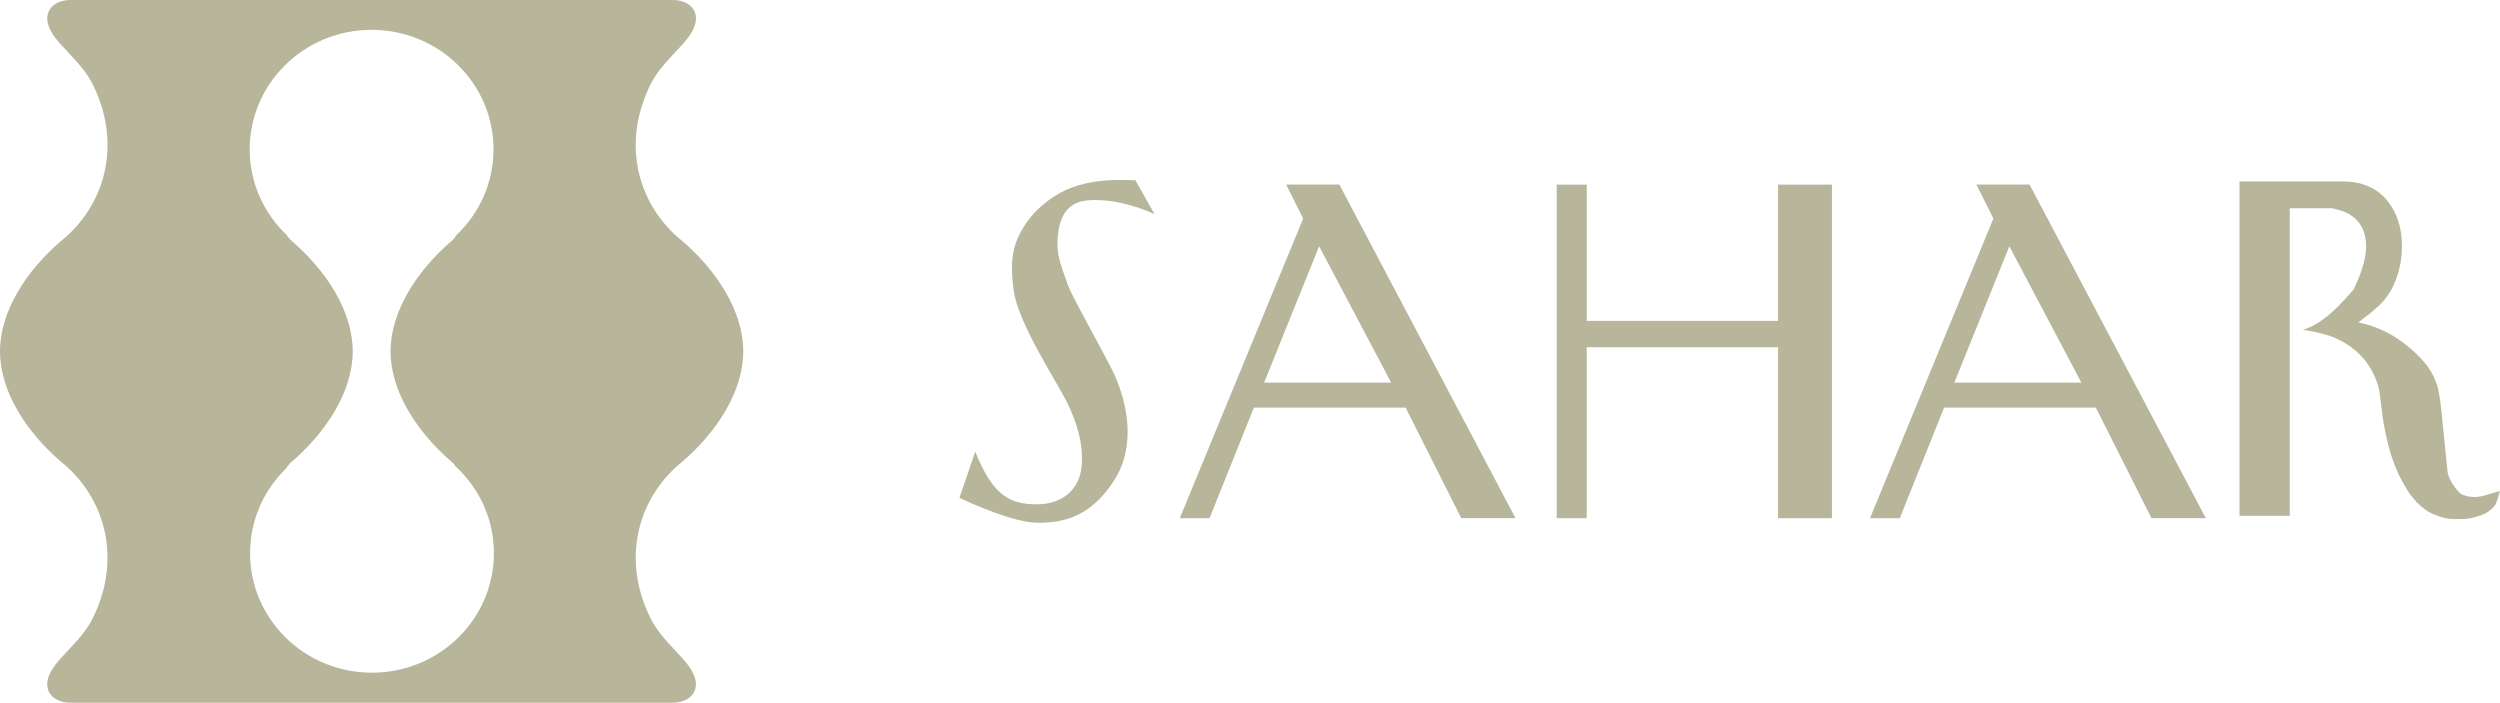 <svg width="185" height="52" viewBox="0 0 185 52" fill="none" xmlns="http://www.w3.org/2000/svg">
<path d="M50.05 48.227C49.083 47.182 48.526 46.587 48.04 45.55C45.92 41.044 47.39 36.623 50.522 34.139C53.018 31.978 54.997 28.991 55 26C55 23.009 53.021 20.022 50.522 17.861C47.387 15.377 45.92 10.956 48.04 6.45C48.526 5.413 49.083 4.815 50.05 3.773C50.508 3.28 51.298 2.503 51.469 1.684C51.688 0.631 50.837 0 49.791 0H5.209C4.163 0 3.312 0.634 3.531 1.684C3.699 2.503 4.492 3.28 4.95 3.773C5.917 4.818 6.474 5.413 6.963 6.45C9.083 10.956 7.613 15.377 4.481 17.861C1.979 20.022 0 23.009 0 26C0 28.991 1.979 31.978 4.478 34.139C7.613 36.623 9.08 41.044 6.96 45.55C6.474 46.587 5.917 47.185 4.948 48.227C4.489 48.72 3.699 49.497 3.528 50.316C3.309 51.369 4.16 52 5.206 52H49.785C50.831 52 51.683 51.366 51.464 50.316C51.295 49.497 50.502 48.72 50.044 48.227H50.05ZM27.527 49.778C27.527 49.778 27.51 49.778 27.499 49.778C22.529 49.765 18.506 45.812 18.506 40.936C18.506 38.469 19.537 36.24 21.199 34.635C21.306 34.451 21.441 34.285 21.623 34.139C24.12 31.978 26.099 28.991 26.102 26C26.102 23.009 24.122 20.022 21.623 17.861C21.452 17.726 21.323 17.566 21.218 17.395C19.532 15.788 18.478 13.542 18.478 11.053C18.478 6.169 22.517 2.208 27.499 2.208C32.48 2.208 36.52 6.169 36.52 11.053C36.52 13.544 35.465 15.791 33.776 17.398C33.678 17.569 33.551 17.726 33.38 17.861C30.883 20.022 28.904 23.009 28.901 26C28.901 28.991 30.88 31.978 33.38 34.139C33.52 34.25 33.624 34.376 33.717 34.511C35.457 36.124 36.548 38.401 36.548 40.934C36.548 45.818 32.508 49.778 27.527 49.778Z" fill="#B7B69A"/>
<path d="M108.132 38.346L104.017 30.162H92.788L89.507 38.346H87.305L96.434 16.173L95.176 13.658H99.112L112.145 38.34H108.132V38.346ZM97.616 18.225L93.545 28.314H102.945L97.616 18.225Z" fill="#B7B69A"/>
<path d="M131.576 38.344V25.695H117.419V38.344H115.197V13.662H117.419V23.745H131.576V13.662H135.563V38.344H131.576Z" fill="#B7B69A"/>
<path d="M159.208 38.346L155.093 30.162H143.864L140.583 38.346H138.381L147.511 16.173L146.252 13.658H150.188L163.228 38.34H159.215L159.208 38.346ZM148.692 18.225L144.621 28.314H154.021L148.692 18.225Z" fill="#B7B69A"/>
<path d="M184.716 37.25C184.645 37.404 184.491 37.577 184.26 37.769C184.1 37.891 183.894 38.013 183.644 38.116C183.554 38.154 183.438 38.186 183.297 38.225C182.938 38.347 182.539 38.411 182.09 38.411H181.634C181.365 38.411 181.121 38.385 180.896 38.327C180.671 38.276 180.427 38.193 180.158 38.084C179.888 37.975 179.65 37.846 179.445 37.692C179.239 37.538 179.04 37.365 178.841 37.173L178.308 36.532L177.962 35.967C177.821 35.717 177.705 35.505 177.615 35.338C177.525 35.172 177.429 34.954 177.32 34.684C176.909 33.754 176.581 32.516 176.331 30.964C176.26 30.445 176.17 29.739 176.061 28.847C175.612 27.064 174.533 25.788 172.819 25.018C172.267 24.768 171.464 24.563 170.411 24.402C171.163 24.203 172.01 23.652 172.954 22.741C173.256 22.44 173.66 22.003 174.161 21.433C174.482 20.772 174.719 20.175 174.867 19.637C175.021 19.104 175.092 18.63 175.092 18.219C175.092 17.148 174.675 16.353 173.833 15.839C173.564 15.679 173.147 15.538 172.575 15.41H169.442V38.167H165.725V13.428H173.378C174.803 13.428 175.914 13.915 176.697 14.897C177.39 15.769 177.743 16.878 177.743 18.213C177.743 19.143 177.577 20.009 177.249 20.823C176.922 21.638 176.44 22.299 175.817 22.818C175.606 23.017 175.317 23.248 174.963 23.511C174.854 23.601 174.707 23.716 174.508 23.857C175.753 24.107 176.89 24.627 177.904 25.409C179.137 26.352 179.914 27.289 180.235 28.219C180.414 28.578 180.562 29.348 180.678 30.534C180.793 31.721 180.941 33.183 181.121 34.934C181.159 35.184 181.281 35.48 181.493 35.819C181.852 36.352 182.135 36.628 182.347 36.647C182.597 36.737 182.854 36.782 183.124 36.782C183.233 36.782 183.381 36.762 183.58 36.73C183.612 36.73 183.657 36.724 183.714 36.705L184.998 36.333C184.87 36.794 184.774 37.102 184.703 37.256L184.716 37.25Z" fill="#B7B69A"/>
<path d="M84.02 13.343L85.439 15.851C84.361 15.338 82.807 14.895 81.651 14.825C80.419 14.754 79.571 14.825 78.936 15.569C78.261 16.351 78.165 17.897 78.319 18.827C78.435 19.526 78.781 20.405 79.064 21.187C79.34 21.976 81.998 26.665 82.486 27.768C83.366 29.744 84.149 32.97 82.396 35.632C80.643 38.294 78.64 38.685 76.791 38.685C75.058 38.685 71.957 37.293 71 36.838L72.168 33.419C73.433 36.562 74.634 37.345 76.791 37.319C78.493 37.3 79.834 36.338 80.027 34.599C80.213 32.906 79.693 31.264 78.955 29.763C78.223 28.288 75.366 23.965 75.019 21.534C74.679 19.141 75.006 18.025 75.751 16.794C76.682 15.261 78.261 14.26 79.289 13.888C80.682 13.381 81.998 13.253 84.033 13.343H84.02Z" fill="#B7B69A"/>
</svg>
